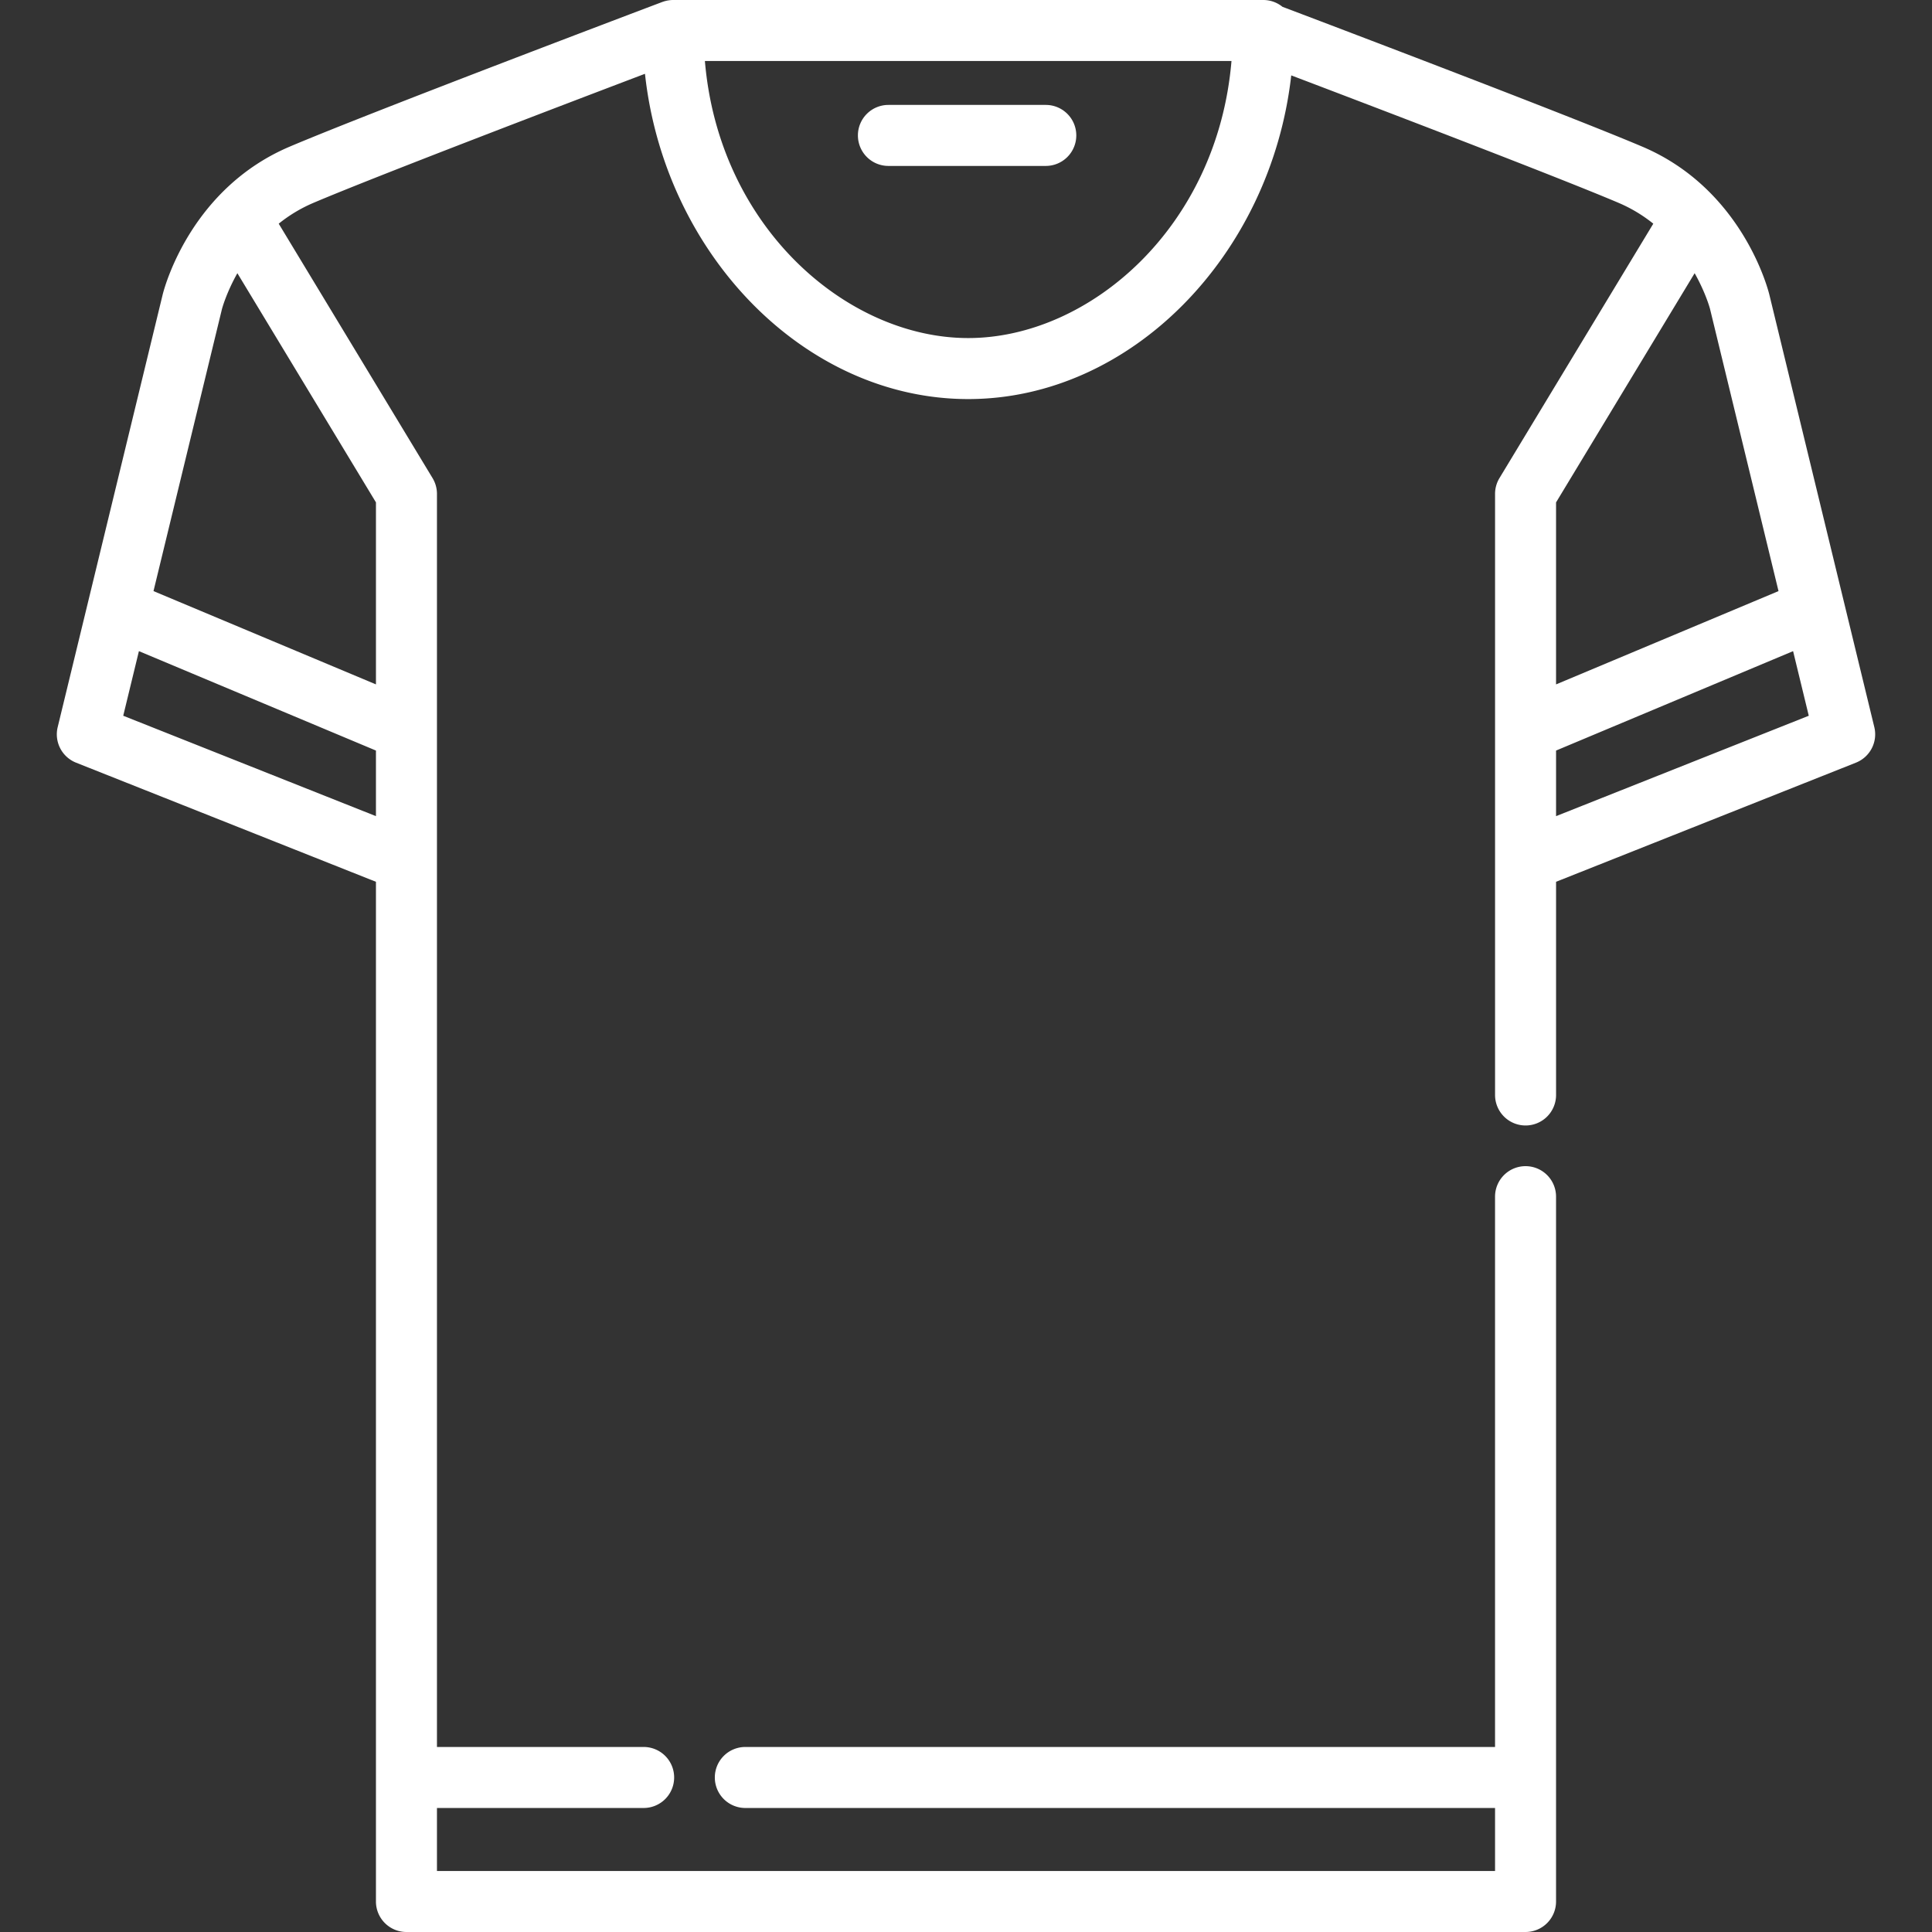 <svg xmlns="http://www.w3.org/2000/svg" xmlns:xlink="http://www.w3.org/1999/xlink" width="512" height="512" x="0" y="0" viewBox="0 0 512 512" style="enable-background:new 0 0 512 512" xml:space="preserve"><rect x="0" y="0" width="512" height="512" fill="#333333" stroke="none"/><g><path d="M235.439 43.973h41.705a8.084 8.084 0 0 0 8.084-8.084 8.083 8.083 0 0 0-8.084-8.084h-41.705a8.084 8.084 0 0 0-8.084 8.084 8.084 8.084 0 0 0 8.084 8.084z" fill="#ffffff" opacity="1" data-original="#000000"></path><path d="M496.713 192.694 468.896 78.087c-.276-1.134-7.042-27.908-33.642-39.213C416 30.692 355.108 7.575 339.862 1.802A8.05 8.05 0 0 0 334.778 0H178.382c-.259 0-.516.014-.774.039-.111.011-.22.03-.33.045a7.722 7.722 0 0 0-.423.065c-.131.025-.26.058-.389.089-.115.028-.231.056-.346.088-.134.039-.264.084-.396.129-.067.024-.135.041-.202.066-3.14 1.187-77.172 29.171-98.776 38.353C51.172 49.744 43.936 74.9 43.171 77.83l-.001.003a5.7 5.7 0 0 1-.036.137l-.029.115-19.768 81.445v.001l-8.05 33.164a8.084 8.084 0 0 0 4.872 9.42l79.47 31.57v270.231a8.083 8.083 0 0 0 8.084 8.084h296.573a8.082 8.082 0 0 0 8.084-8.084V317.128a8.083 8.083 0 0 0-8.084-8.084 8.084 8.084 0 0 0-8.084 8.084v145.838H197.52a8.083 8.083 0 0 0-8.084 8.084 8.083 8.083 0 0 0 8.084 8.084h198.683v16.697H115.799v-16.697h54.774a8.084 8.084 0 0 0 8.084-8.084 8.082 8.082 0 0 0-8.084-8.084h-54.774V130.886a8.083 8.083 0 0 0-1.166-4.183l-40.77-67.425a39.034 39.034 0 0 1 9.21-5.523c16.551-7.034 66.181-25.968 87.853-34.198 5.199 47.777 42.306 86.201 85.655 86.201 43.22 0 80.24-38.198 85.611-85.779 22.215 8.44 70.465 26.859 86.739 33.775a39.054 39.054 0 0 1 9.21 5.523l-40.769 67.424a8.086 8.086 0 0 0-1.166 4.183V290.18a8.083 8.083 0 0 0 8.084 8.084 8.082 8.082 0 0 0 8.084-8.084v-56.498l79.47-31.57a8.083 8.083 0 0 0 4.869-9.418zM99.631 216.286 32.658 189.68l4.156-17.12 62.816 26.345v17.381zm0-83.147v48.233l-58.954-24.725 18.134-74.711c.023-.091 1.124-4.26 4.094-9.534l36.726 60.737zm156.949-43.55c-31.953 0-66.037-29.165-69.775-73.421h139.552c-3.74 44.257-37.824 73.421-69.777 73.421zm155.792 43.55L449.099 72.4c1.945 3.453 3.09 6.431 3.65 8.091l.005.015c.053.157.099.3.142.432l.024.075c.033.105.063.199.089.286l.031.101c.022.071.04.134.056.19l.023.08.031.112.017.06.015.058 18.143 74.748-58.954 24.725v-48.234zm0 83.147v-17.381l62.816-26.345 4.155 17.121-66.971 26.605z" fill="#ffffff" opacity="1" data-original="#000000"></path></g></svg>